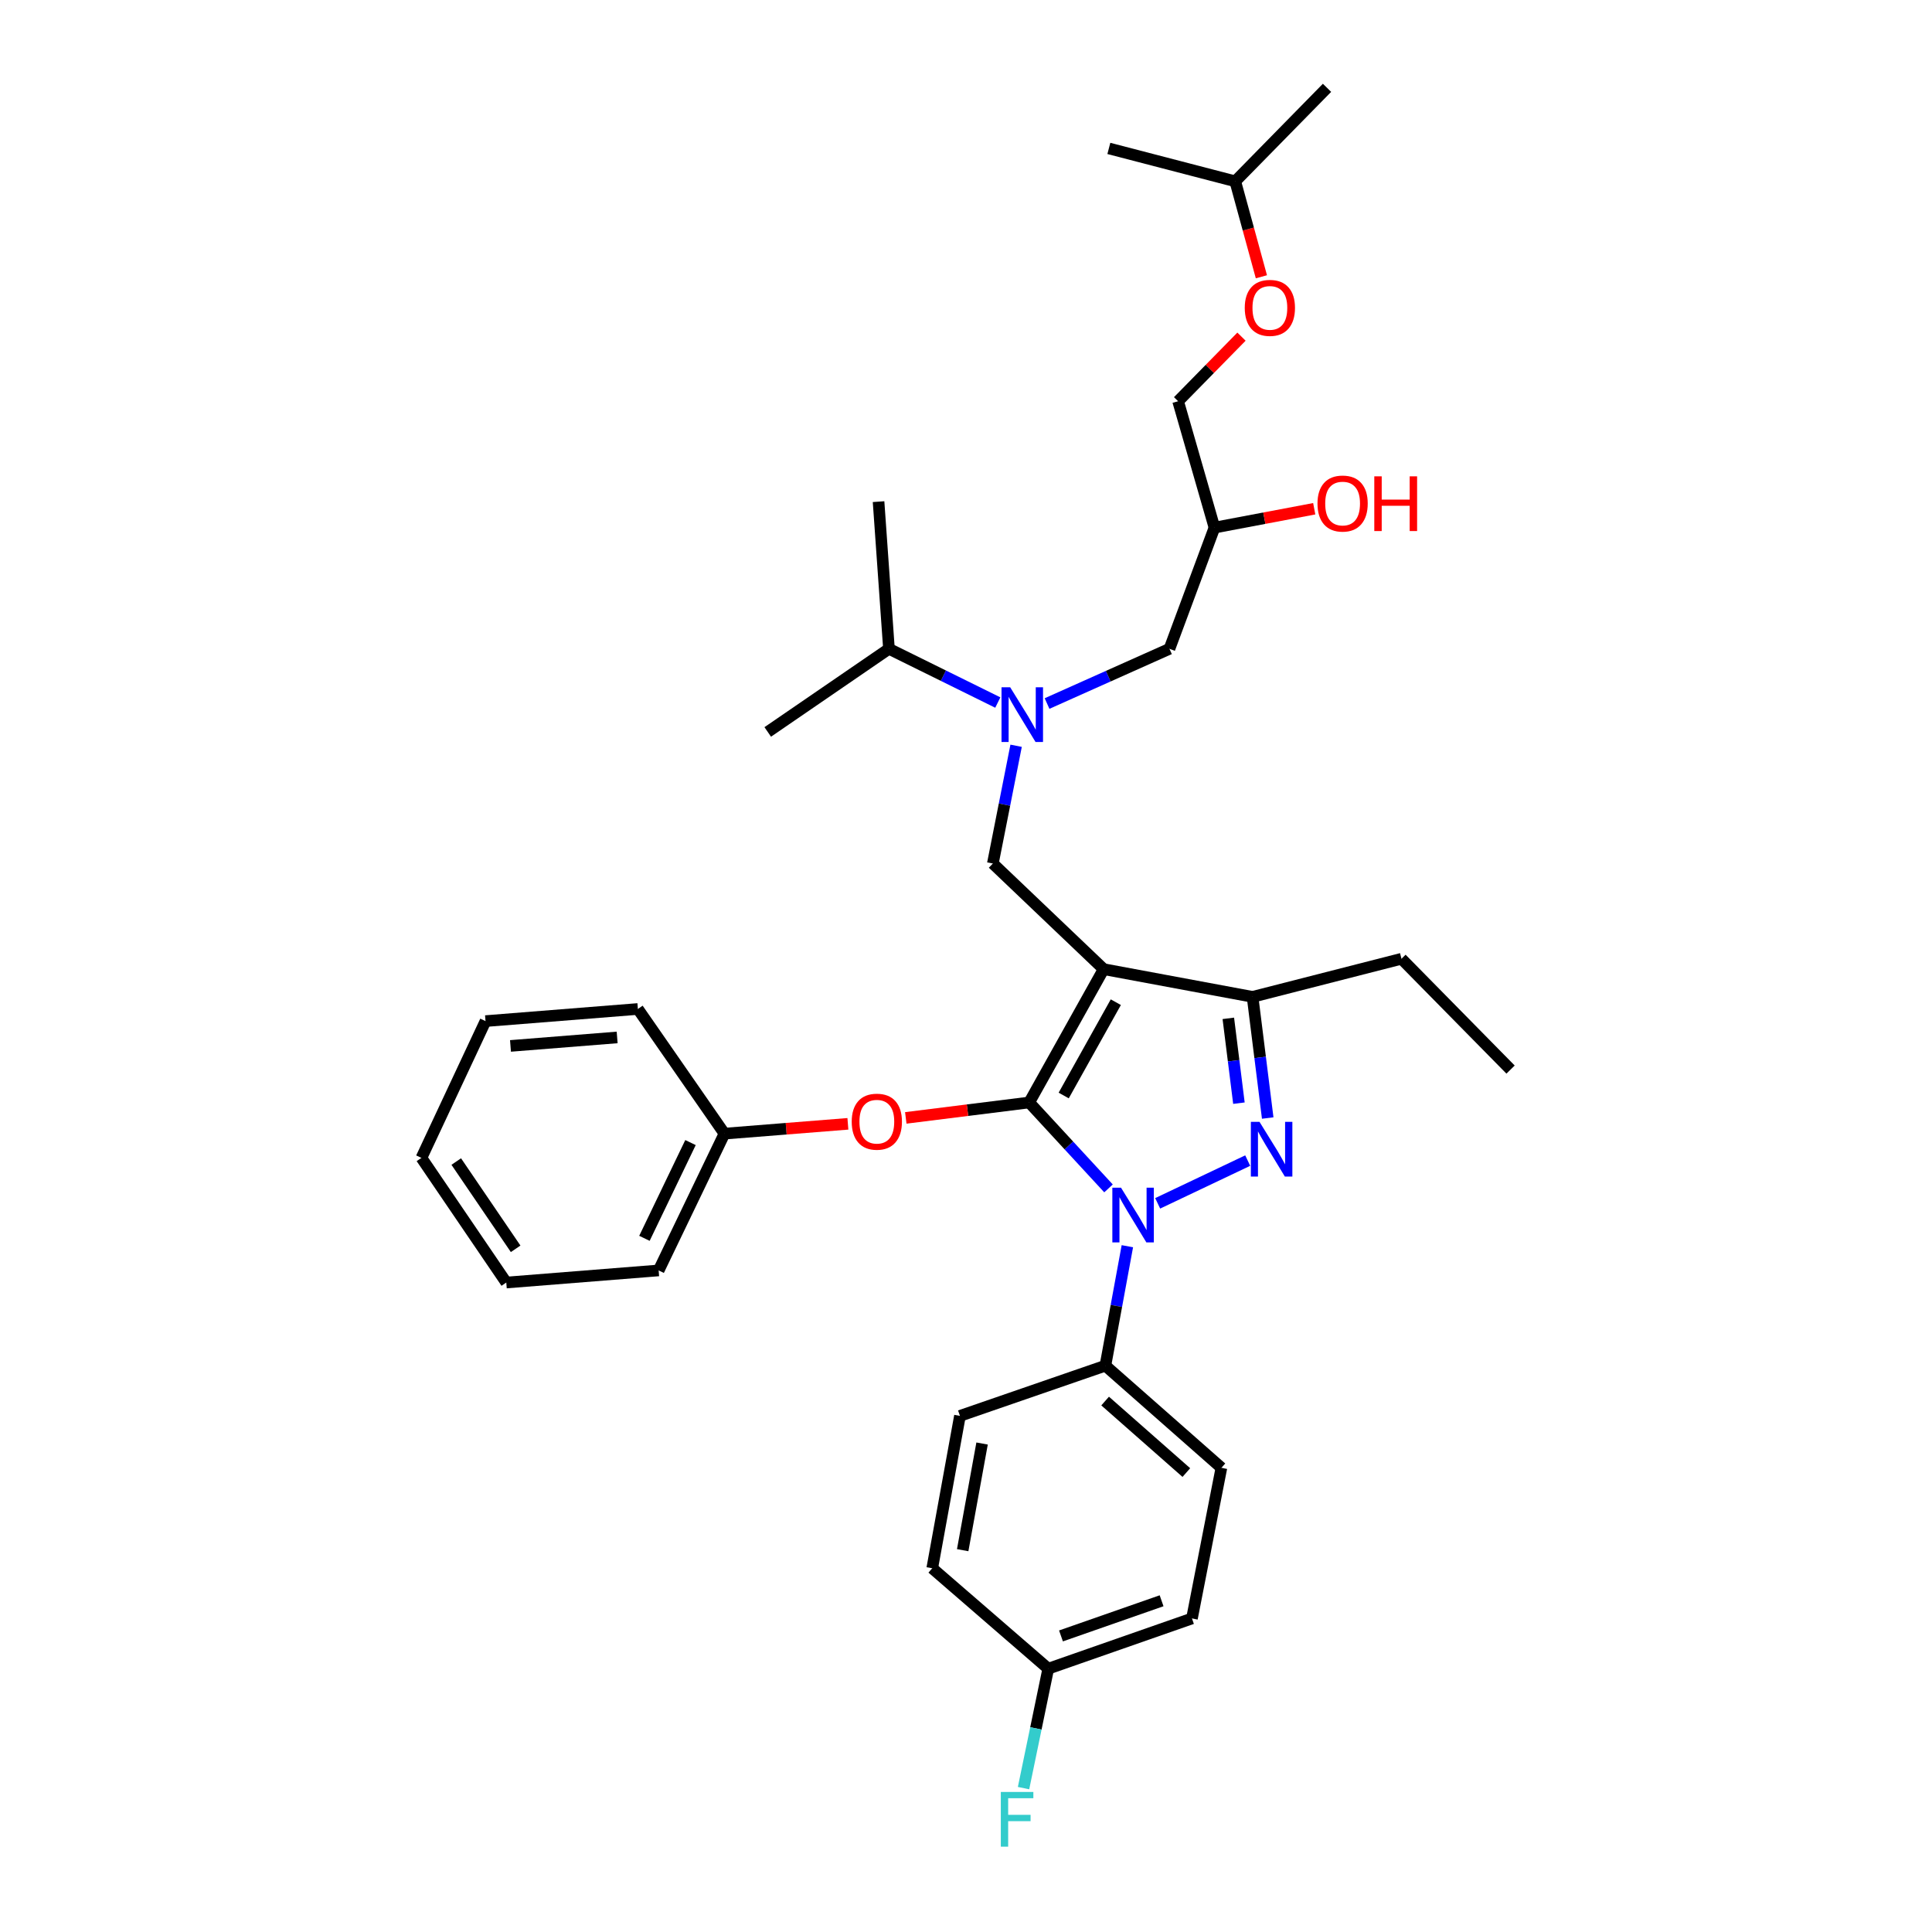 <?xml version='1.0' encoding='iso-8859-1'?>
<svg version='1.1' baseProfile='full'
              xmlns='http://www.w3.org/2000/svg'
                      xmlns:rdkit='http://www.rdkit.org/xml'
                      xmlns:xlink='http://www.w3.org/1999/xlink'
                  xml:space='preserve'
width='1000px' height='1000px' viewBox='0 0 1000 1000'>
<!-- END OF HEADER -->
<rect style='opacity:1.0;fill:#FFFFFF;stroke:none' width='1000' height='1000' x='0' y='0'> </rect>
<path class='bond-0' d='M 516.46,363.634 L 488.289,349.73' style='fill:none;fill-rule:evenodd;stroke:#0000FF;stroke-width:6px;stroke-linecap:butt;stroke-linejoin:miter;stroke-opacity:1' />
<path class='bond-0' d='M 488.289,349.73 L 460.118,335.826' style='fill:none;fill-rule:evenodd;stroke:#000000;stroke-width:6px;stroke-linecap:butt;stroke-linejoin:miter;stroke-opacity:1' />
<path class='bond-1' d='M 541.95,364.15 L 573.629,349.988' style='fill:none;fill-rule:evenodd;stroke:#0000FF;stroke-width:6px;stroke-linecap:butt;stroke-linejoin:miter;stroke-opacity:1' />
<path class='bond-1' d='M 573.629,349.988 L 605.308,335.826' style='fill:none;fill-rule:evenodd;stroke:#000000;stroke-width:6px;stroke-linecap:butt;stroke-linejoin:miter;stroke-opacity:1' />
<path class='bond-2' d='M 525.938,386.008 L 519.916,416.483' style='fill:none;fill-rule:evenodd;stroke:#0000FF;stroke-width:6px;stroke-linecap:butt;stroke-linejoin:miter;stroke-opacity:1' />
<path class='bond-2' d='M 519.916,416.483 L 513.893,446.959' style='fill:none;fill-rule:evenodd;stroke:#000000;stroke-width:6px;stroke-linecap:butt;stroke-linejoin:miter;stroke-opacity:1' />
<path class='bond-3' d='M 605.308,335.826 L 628.607,273.091' style='fill:none;fill-rule:evenodd;stroke:#000000;stroke-width:6px;stroke-linecap:butt;stroke-linejoin:miter;stroke-opacity:1' />
<path class='bond-4' d='M 628.607,273.091 L 654.425,268.209' style='fill:none;fill-rule:evenodd;stroke:#000000;stroke-width:6px;stroke-linecap:butt;stroke-linejoin:miter;stroke-opacity:1' />
<path class='bond-4' d='M 654.425,268.209 L 680.244,263.327' style='fill:none;fill-rule:evenodd;stroke:#FF0000;stroke-width:6px;stroke-linecap:butt;stroke-linejoin:miter;stroke-opacity:1' />
<path class='bond-5' d='M 628.607,273.091 L 609.788,207.673' style='fill:none;fill-rule:evenodd;stroke:#000000;stroke-width:6px;stroke-linecap:butt;stroke-linejoin:miter;stroke-opacity:1' />
<path class='bond-6' d='M 652.898,143.261 L 646.132,118.556' style='fill:none;fill-rule:evenodd;stroke:#FF0000;stroke-width:6px;stroke-linecap:butt;stroke-linejoin:miter;stroke-opacity:1' />
<path class='bond-6' d='M 646.132,118.556 L 639.365,93.851' style='fill:none;fill-rule:evenodd;stroke:#000000;stroke-width:6px;stroke-linecap:butt;stroke-linejoin:miter;stroke-opacity:1' />
<path class='bond-7' d='M 642.59,174.25 L 626.189,190.961' style='fill:none;fill-rule:evenodd;stroke:#FF0000;stroke-width:6px;stroke-linecap:butt;stroke-linejoin:miter;stroke-opacity:1' />
<path class='bond-7' d='M 626.189,190.961 L 609.788,207.673' style='fill:none;fill-rule:evenodd;stroke:#000000;stroke-width:6px;stroke-linecap:butt;stroke-linejoin:miter;stroke-opacity:1' />
<path class='bond-8' d='M 639.365,93.851 L 686.862,45.455' style='fill:none;fill-rule:evenodd;stroke:#000000;stroke-width:6px;stroke-linecap:butt;stroke-linejoin:miter;stroke-opacity:1' />
<path class='bond-9' d='M 639.365,93.851 L 573.94,76.822' style='fill:none;fill-rule:evenodd;stroke:#000000;stroke-width:6px;stroke-linecap:butt;stroke-linejoin:miter;stroke-opacity:1' />
<path class='bond-10' d='M 513.893,446.959 L 571.25,501.634' style='fill:none;fill-rule:evenodd;stroke:#000000;stroke-width:6px;stroke-linecap:butt;stroke-linejoin:miter;stroke-opacity:1' />
<path class='bond-11' d='M 573.766,615.114 L 553.239,592.877' style='fill:none;fill-rule:evenodd;stroke:#0000FF;stroke-width:6px;stroke-linecap:butt;stroke-linejoin:miter;stroke-opacity:1' />
<path class='bond-11' d='M 553.239,592.877 L 532.713,570.64' style='fill:none;fill-rule:evenodd;stroke:#000000;stroke-width:6px;stroke-linecap:butt;stroke-linejoin:miter;stroke-opacity:1' />
<path class='bond-12' d='M 599.213,622.851 L 645.812,600.715' style='fill:none;fill-rule:evenodd;stroke:#0000FF;stroke-width:6px;stroke-linecap:butt;stroke-linejoin:miter;stroke-opacity:1' />
<path class='bond-13' d='M 583.52,645.038 L 577.835,675.954' style='fill:none;fill-rule:evenodd;stroke:#0000FF;stroke-width:6px;stroke-linecap:butt;stroke-linejoin:miter;stroke-opacity:1' />
<path class='bond-13' d='M 577.835,675.954 L 572.149,706.87' style='fill:none;fill-rule:evenodd;stroke:#000000;stroke-width:6px;stroke-linecap:butt;stroke-linejoin:miter;stroke-opacity:1' />
<path class='bond-14' d='M 532.713,570.64 L 500.773,574.633' style='fill:none;fill-rule:evenodd;stroke:#000000;stroke-width:6px;stroke-linecap:butt;stroke-linejoin:miter;stroke-opacity:1' />
<path class='bond-14' d='M 500.773,574.633 L 468.834,578.625' style='fill:none;fill-rule:evenodd;stroke:#FF0000;stroke-width:6px;stroke-linecap:butt;stroke-linejoin:miter;stroke-opacity:1' />
<path class='bond-15' d='M 532.713,570.64 L 571.25,501.634' style='fill:none;fill-rule:evenodd;stroke:#000000;stroke-width:6px;stroke-linecap:butt;stroke-linejoin:miter;stroke-opacity:1' />
<path class='bond-15' d='M 550.57,567.033 L 577.546,518.729' style='fill:none;fill-rule:evenodd;stroke:#000000;stroke-width:6px;stroke-linecap:butt;stroke-linejoin:miter;stroke-opacity:1' />
<path class='bond-16' d='M 571.25,501.634 L 648.325,515.973' style='fill:none;fill-rule:evenodd;stroke:#000000;stroke-width:6px;stroke-linecap:butt;stroke-linejoin:miter;stroke-opacity:1' />
<path class='bond-17' d='M 648.325,515.973 L 725.4,496.254' style='fill:none;fill-rule:evenodd;stroke:#000000;stroke-width:6px;stroke-linecap:butt;stroke-linejoin:miter;stroke-opacity:1' />
<path class='bond-18' d='M 648.325,515.973 L 652.245,547.332' style='fill:none;fill-rule:evenodd;stroke:#000000;stroke-width:6px;stroke-linecap:butt;stroke-linejoin:miter;stroke-opacity:1' />
<path class='bond-18' d='M 652.245,547.332 L 656.166,578.691' style='fill:none;fill-rule:evenodd;stroke:#0000FF;stroke-width:6px;stroke-linecap:butt;stroke-linejoin:miter;stroke-opacity:1' />
<path class='bond-18' d='M 635.776,527.096 L 638.52,549.048' style='fill:none;fill-rule:evenodd;stroke:#000000;stroke-width:6px;stroke-linecap:butt;stroke-linejoin:miter;stroke-opacity:1' />
<path class='bond-18' d='M 638.52,549.048 L 641.264,570.999' style='fill:none;fill-rule:evenodd;stroke:#0000FF;stroke-width:6px;stroke-linecap:butt;stroke-linejoin:miter;stroke-opacity:1' />
<path class='bond-19' d='M 460.118,335.826 L 397.382,378.852' style='fill:none;fill-rule:evenodd;stroke:#000000;stroke-width:6px;stroke-linecap:butt;stroke-linejoin:miter;stroke-opacity:1' />
<path class='bond-20' d='M 460.118,335.826 L 454.739,259.651' style='fill:none;fill-rule:evenodd;stroke:#000000;stroke-width:6px;stroke-linecap:butt;stroke-linejoin:miter;stroke-opacity:1' />
<path class='bond-21' d='M 438.869,581.69 L 406.922,584.23' style='fill:none;fill-rule:evenodd;stroke:#FF0000;stroke-width:6px;stroke-linecap:butt;stroke-linejoin:miter;stroke-opacity:1' />
<path class='bond-21' d='M 406.922,584.23 L 374.974,586.769' style='fill:none;fill-rule:evenodd;stroke:#000000;stroke-width:6px;stroke-linecap:butt;stroke-linejoin:miter;stroke-opacity:1' />
<path class='bond-22' d='M 340.917,657.574 L 374.974,586.769' style='fill:none;fill-rule:evenodd;stroke:#000000;stroke-width:6px;stroke-linecap:butt;stroke-linejoin:miter;stroke-opacity:1' />
<path class='bond-22' d='M 333.56,640.957 L 357.401,591.394' style='fill:none;fill-rule:evenodd;stroke:#000000;stroke-width:6px;stroke-linecap:butt;stroke-linejoin:miter;stroke-opacity:1' />
<path class='bond-23' d='M 340.917,657.574 L 262.051,663.844' style='fill:none;fill-rule:evenodd;stroke:#000000;stroke-width:6px;stroke-linecap:butt;stroke-linejoin:miter;stroke-opacity:1' />
<path class='bond-24' d='M 374.974,586.769 L 330.166,522.243' style='fill:none;fill-rule:evenodd;stroke:#000000;stroke-width:6px;stroke-linecap:butt;stroke-linejoin:miter;stroke-opacity:1' />
<path class='bond-25' d='M 262.051,663.844 L 218.135,599.318' style='fill:none;fill-rule:evenodd;stroke:#000000;stroke-width:6px;stroke-linecap:butt;stroke-linejoin:miter;stroke-opacity:1' />
<path class='bond-25' d='M 266.899,646.383 L 236.157,601.215' style='fill:none;fill-rule:evenodd;stroke:#000000;stroke-width:6px;stroke-linecap:butt;stroke-linejoin:miter;stroke-opacity:1' />
<path class='bond-26' d='M 572.149,706.87 L 632.195,759.746' style='fill:none;fill-rule:evenodd;stroke:#000000;stroke-width:6px;stroke-linecap:butt;stroke-linejoin:miter;stroke-opacity:1' />
<path class='bond-26' d='M 572.015,725.182 L 614.047,762.195' style='fill:none;fill-rule:evenodd;stroke:#000000;stroke-width:6px;stroke-linecap:butt;stroke-linejoin:miter;stroke-opacity:1' />
<path class='bond-27' d='M 572.149,706.87 L 496.865,732.858' style='fill:none;fill-rule:evenodd;stroke:#000000;stroke-width:6px;stroke-linecap:butt;stroke-linejoin:miter;stroke-opacity:1' />
<path class='bond-28' d='M 542.572,863.709 L 616.957,837.712' style='fill:none;fill-rule:evenodd;stroke:#000000;stroke-width:6px;stroke-linecap:butt;stroke-linejoin:miter;stroke-opacity:1' />
<path class='bond-28' d='M 549.166,846.752 L 601.236,828.554' style='fill:none;fill-rule:evenodd;stroke:#000000;stroke-width:6px;stroke-linecap:butt;stroke-linejoin:miter;stroke-opacity:1' />
<path class='bond-29' d='M 542.572,863.709 L 536.178,894.617' style='fill:none;fill-rule:evenodd;stroke:#000000;stroke-width:6px;stroke-linecap:butt;stroke-linejoin:miter;stroke-opacity:1' />
<path class='bond-29' d='M 536.178,894.617 L 529.783,925.525' style='fill:none;fill-rule:evenodd;stroke:#33CCCC;stroke-width:6px;stroke-linecap:butt;stroke-linejoin:miter;stroke-opacity:1' />
<path class='bond-30' d='M 542.572,863.709 L 482.526,811.724' style='fill:none;fill-rule:evenodd;stroke:#000000;stroke-width:6px;stroke-linecap:butt;stroke-linejoin:miter;stroke-opacity:1' />
<path class='bond-31' d='M 725.4,496.254 L 781.865,553.611' style='fill:none;fill-rule:evenodd;stroke:#000000;stroke-width:6px;stroke-linecap:butt;stroke-linejoin:miter;stroke-opacity:1' />
<path class='bond-32' d='M 632.195,759.746 L 616.957,837.712' style='fill:none;fill-rule:evenodd;stroke:#000000;stroke-width:6px;stroke-linecap:butt;stroke-linejoin:miter;stroke-opacity:1' />
<path class='bond-33' d='M 496.865,732.858 L 482.526,811.724' style='fill:none;fill-rule:evenodd;stroke:#000000;stroke-width:6px;stroke-linecap:butt;stroke-linejoin:miter;stroke-opacity:1' />
<path class='bond-33' d='M 508.323,747.162 L 498.285,802.368' style='fill:none;fill-rule:evenodd;stroke:#000000;stroke-width:6px;stroke-linecap:butt;stroke-linejoin:miter;stroke-opacity:1' />
<path class='bond-34' d='M 218.135,599.318 L 251.301,528.521' style='fill:none;fill-rule:evenodd;stroke:#000000;stroke-width:6px;stroke-linecap:butt;stroke-linejoin:miter;stroke-opacity:1' />
<path class='bond-35' d='M 330.166,522.243 L 251.301,528.521' style='fill:none;fill-rule:evenodd;stroke:#000000;stroke-width:6px;stroke-linecap:butt;stroke-linejoin:miter;stroke-opacity:1' />
<path class='bond-35' d='M 319.434,536.973 L 264.228,541.368' style='fill:none;fill-rule:evenodd;stroke:#000000;stroke-width:6px;stroke-linecap:butt;stroke-linejoin:miter;stroke-opacity:1' />
<path  class='atom-0' d='M 522.864 355.724
L 532.144 370.724
Q 533.064 372.204, 534.544 374.884
Q 536.024 377.564, 536.104 377.724
L 536.104 355.724
L 539.864 355.724
L 539.864 384.044
L 535.984 384.044
L 526.024 367.644
Q 524.864 365.724, 523.624 363.524
Q 522.424 361.324, 522.064 360.644
L 522.064 384.044
L 518.384 384.044
L 518.384 355.724
L 522.864 355.724
' fill='#0000FF'/>
<path  class='atom-3' d='M 644.285 159.356
Q 644.285 152.556, 647.645 148.756
Q 651.005 144.956, 657.285 144.956
Q 663.565 144.956, 666.925 148.756
Q 670.285 152.556, 670.285 159.356
Q 670.285 166.236, 666.885 170.156
Q 663.485 174.036, 657.285 174.036
Q 651.045 174.036, 647.645 170.156
Q 644.285 166.276, 644.285 159.356
M 657.285 170.836
Q 661.605 170.836, 663.925 167.956
Q 666.285 165.036, 666.285 159.356
Q 666.285 153.796, 663.925 150.996
Q 661.605 148.156, 657.285 148.156
Q 652.965 148.156, 650.605 150.956
Q 648.285 153.756, 648.285 159.356
Q 648.285 165.076, 650.605 167.956
Q 652.965 170.836, 657.285 170.836
' fill='#FF0000'/>
<path  class='atom-4' d='M 681.931 260.63
Q 681.931 253.83, 685.291 250.03
Q 688.651 246.23, 694.931 246.23
Q 701.211 246.23, 704.571 250.03
Q 707.931 253.83, 707.931 260.63
Q 707.931 267.51, 704.531 271.43
Q 701.131 275.31, 694.931 275.31
Q 688.691 275.31, 685.291 271.43
Q 681.931 267.55, 681.931 260.63
M 694.931 272.11
Q 699.251 272.11, 701.571 269.23
Q 703.931 266.31, 703.931 260.63
Q 703.931 255.07, 701.571 252.27
Q 699.251 249.43, 694.931 249.43
Q 690.611 249.43, 688.251 252.23
Q 685.931 255.03, 685.931 260.63
Q 685.931 266.35, 688.251 269.23
Q 690.611 272.11, 694.931 272.11
' fill='#FF0000'/>
<path  class='atom-4' d='M 711.331 246.55
L 715.171 246.55
L 715.171 258.59
L 729.651 258.59
L 729.651 246.55
L 733.491 246.55
L 733.491 274.87
L 729.651 274.87
L 729.651 261.79
L 715.171 261.79
L 715.171 274.87
L 711.331 274.87
L 711.331 246.55
' fill='#FF0000'/>
<path  class='atom-8' d='M 580.228 614.736
L 589.508 629.736
Q 590.428 631.216, 591.908 633.896
Q 593.388 636.576, 593.468 636.736
L 593.468 614.736
L 597.228 614.736
L 597.228 643.056
L 593.348 643.056
L 583.388 626.656
Q 582.228 624.736, 580.988 622.536
Q 579.788 620.336, 579.428 619.656
L 579.428 643.056
L 575.748 643.056
L 575.748 614.736
L 580.228 614.736
' fill='#0000FF'/>
<path  class='atom-12' d='M 651.924 580.678
L 661.204 595.678
Q 662.124 597.158, 663.604 599.838
Q 665.084 602.518, 665.164 602.678
L 665.164 580.678
L 668.924 580.678
L 668.924 608.998
L 665.044 608.998
L 655.084 592.598
Q 653.924 590.678, 652.684 588.478
Q 651.484 586.278, 651.124 585.598
L 651.124 608.998
L 647.444 608.998
L 647.444 580.678
L 651.924 580.678
' fill='#0000FF'/>
<path  class='atom-16' d='M 440.847 580.579
Q 440.847 573.779, 444.207 569.979
Q 447.567 566.179, 453.847 566.179
Q 460.127 566.179, 463.487 569.979
Q 466.847 573.779, 466.847 580.579
Q 466.847 587.459, 463.447 591.379
Q 460.047 595.259, 453.847 595.259
Q 447.607 595.259, 444.207 591.379
Q 440.847 587.499, 440.847 580.579
M 453.847 592.059
Q 458.167 592.059, 460.487 589.179
Q 462.847 586.259, 462.847 580.579
Q 462.847 575.019, 460.487 572.219
Q 458.167 569.379, 453.847 569.379
Q 449.527 569.379, 447.167 572.179
Q 444.847 574.979, 444.847 580.579
Q 444.847 586.299, 447.167 589.179
Q 449.527 592.059, 453.847 592.059
' fill='#FF0000'/>
<path  class='atom-24' d='M 518.022 927.515
L 534.862 927.515
L 534.862 930.755
L 521.822 930.755
L 521.822 939.355
L 533.422 939.355
L 533.422 942.635
L 521.822 942.635
L 521.822 955.835
L 518.022 955.835
L 518.022 927.515
' fill='#33CCCC'/>
</svg>

